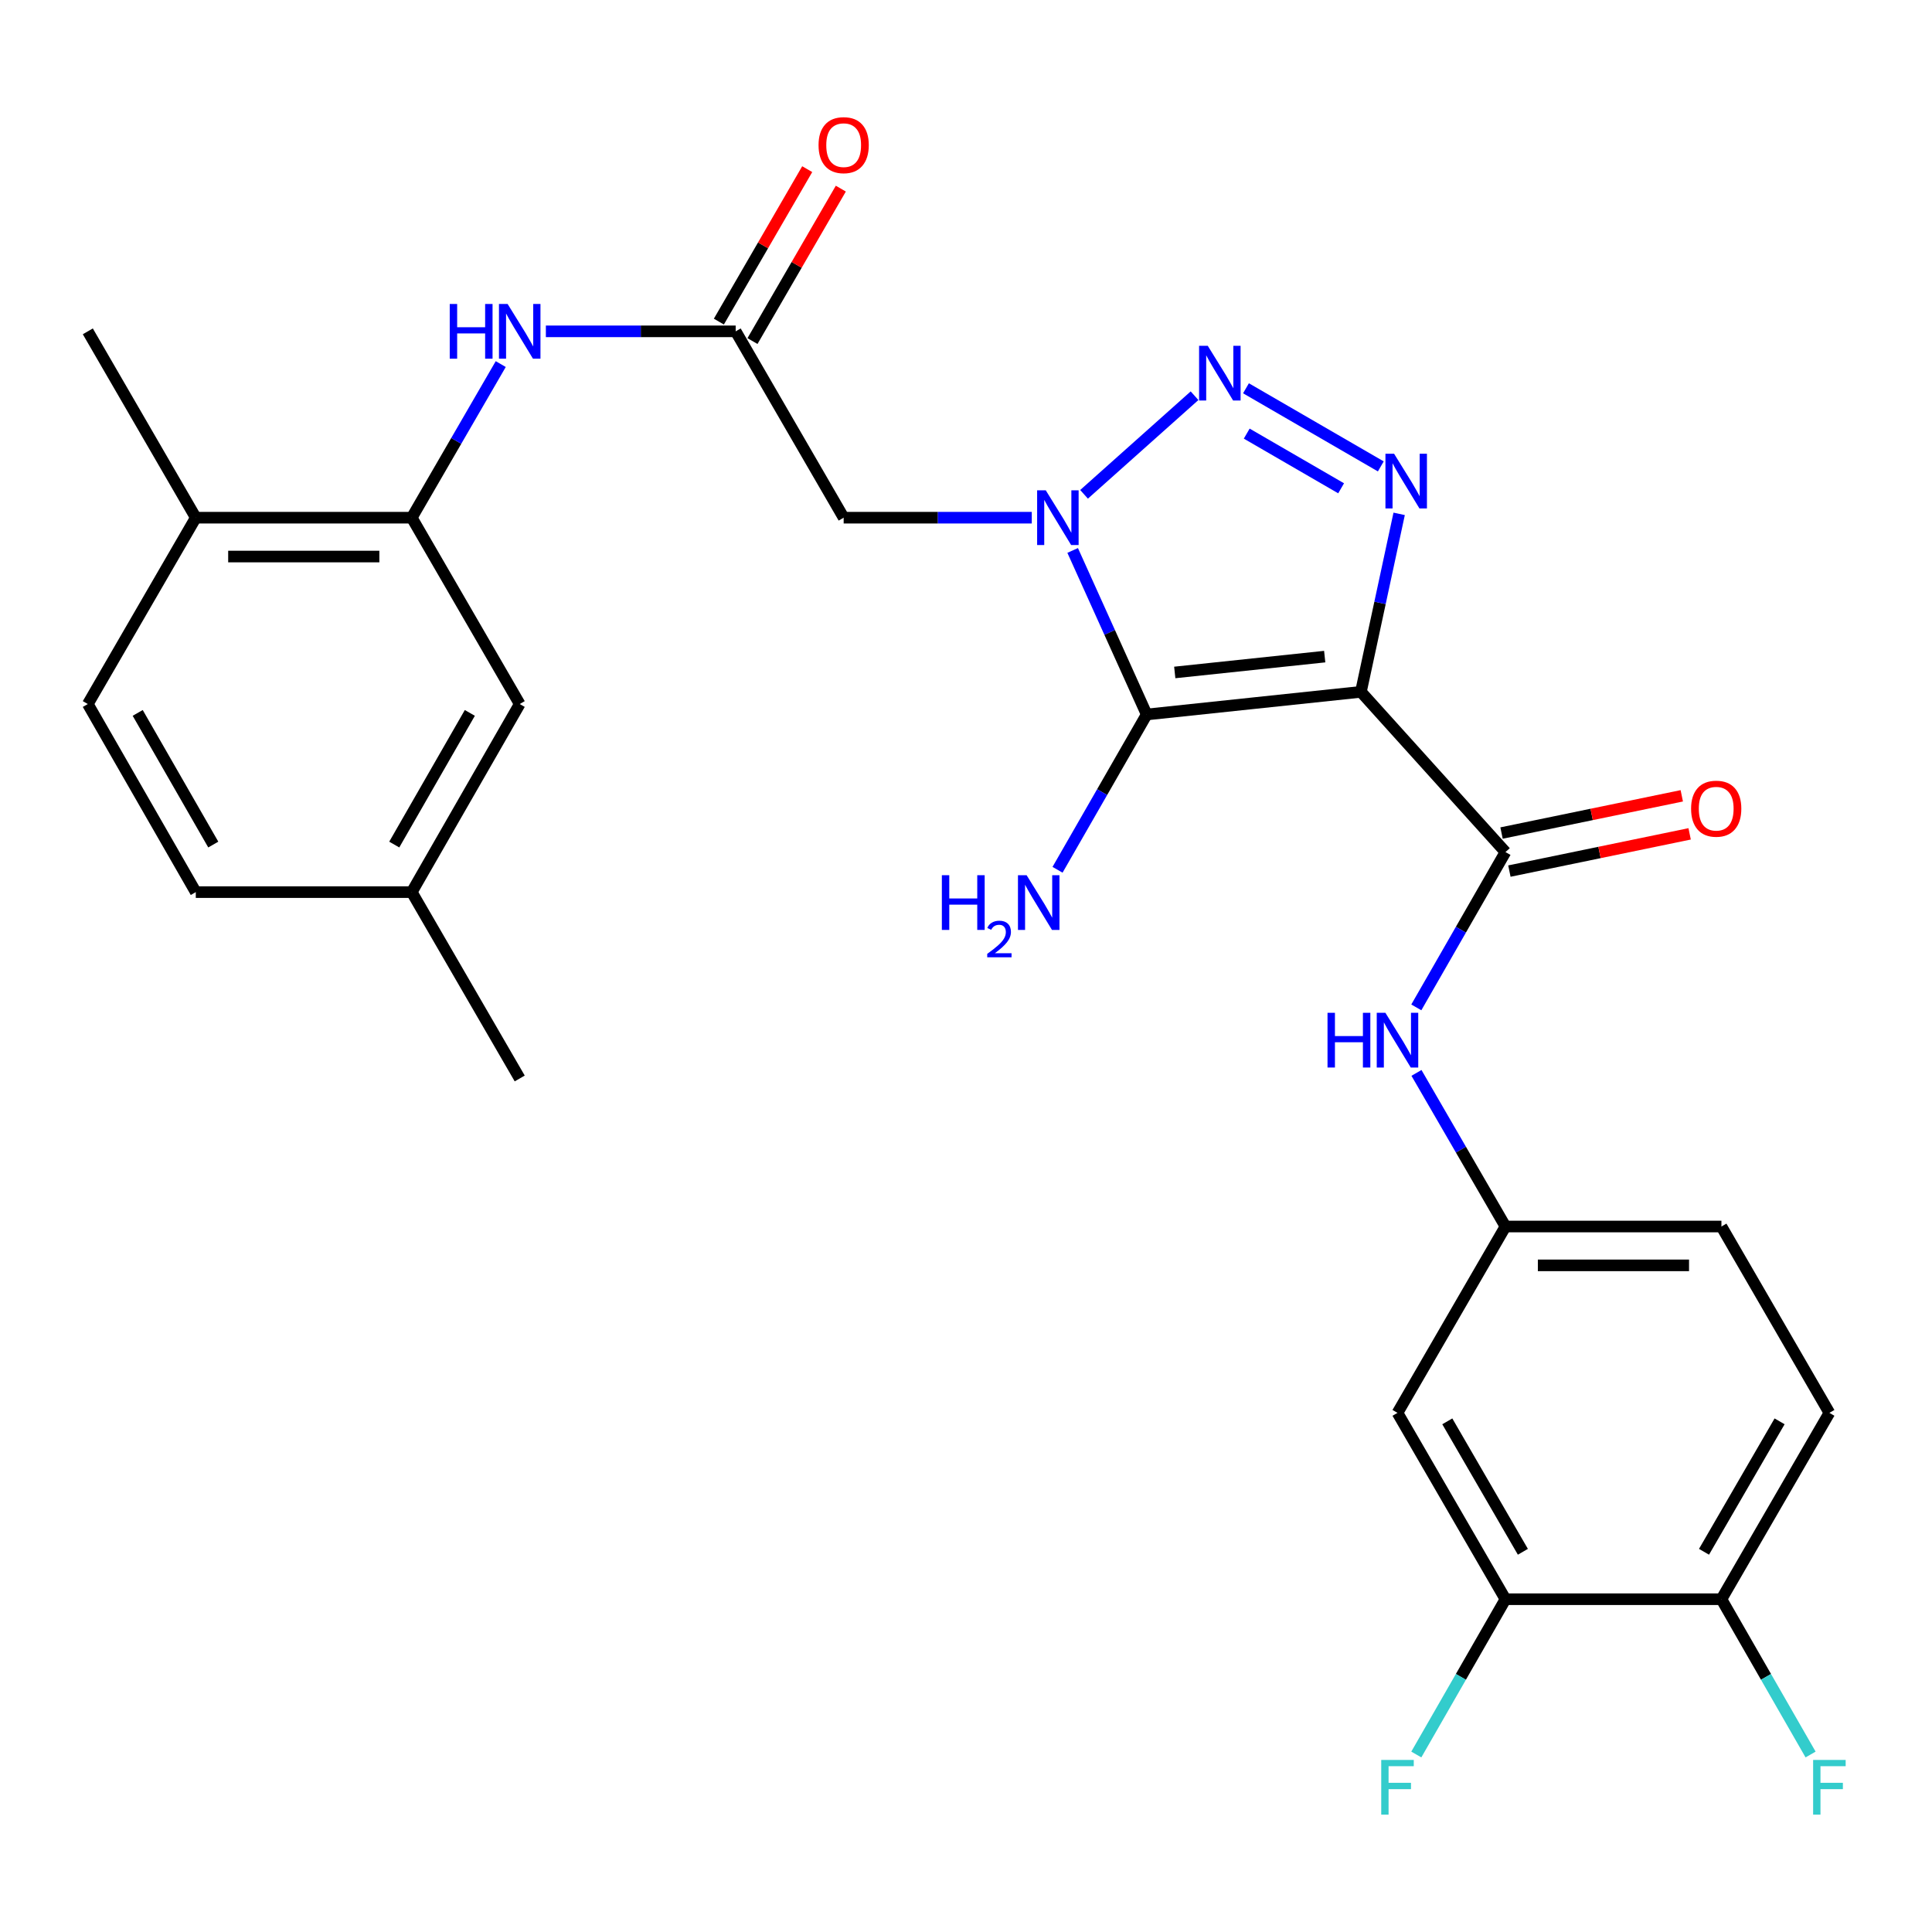 <?xml version='1.0' encoding='iso-8859-1'?>
<svg version='1.1' baseProfile='full'
              xmlns='http://www.w3.org/2000/svg'
                      xmlns:rdkit='http://www.rdkit.org/xml'
                      xmlns:xlink='http://www.w3.org/1999/xlink'
                  xml:space='preserve'
width='1000px' height='1000px' viewBox='0 0 1000 1000'>
<!-- END OF HEADER -->
<rect style='opacity:1.0;fill:#FFFFFF;stroke:none' width='1000' height='1000' x='0' y='0'> </rect>
<path class='bond-0' d='M 704.408,358.099 L 593.533,369.817' style='fill:none;fill-rule:evenodd;stroke:#000000;stroke-width:6px;stroke-linecap:butt;stroke-linejoin:miter;stroke-opacity:1' />
<path class='bond-0' d='M 685.664,339.862 L 608.051,348.064' style='fill:none;fill-rule:evenodd;stroke:#000000;stroke-width:6px;stroke-linecap:butt;stroke-linejoin:miter;stroke-opacity:1' />
<path class='bond-1' d='M 704.408,358.099 L 714.305,312.035' style='fill:none;fill-rule:evenodd;stroke:#000000;stroke-width:6px;stroke-linecap:butt;stroke-linejoin:miter;stroke-opacity:1' />
<path class='bond-1' d='M 714.305,312.035 L 724.202,265.971' style='fill:none;fill-rule:evenodd;stroke:#0000FF;stroke-width:6px;stroke-linecap:butt;stroke-linejoin:miter;stroke-opacity:1' />
<path class='bond-2' d='M 704.408,358.099 L 779.226,441.027' style='fill:none;fill-rule:evenodd;stroke:#000000;stroke-width:6px;stroke-linecap:butt;stroke-linejoin:miter;stroke-opacity:1' />
<path class='bond-3' d='M 555.208,284.909 L 574.371,327.363' style='fill:none;fill-rule:evenodd;stroke:#0000FF;stroke-width:6px;stroke-linecap:butt;stroke-linejoin:miter;stroke-opacity:1' />
<path class='bond-3' d='M 574.371,327.363 L 593.533,369.817' style='fill:none;fill-rule:evenodd;stroke:#000000;stroke-width:6px;stroke-linecap:butt;stroke-linejoin:miter;stroke-opacity:1' />
<path class='bond-4' d='M 534.044,267.956 L 485.362,267.956' style='fill:none;fill-rule:evenodd;stroke:#0000FF;stroke-width:6px;stroke-linecap:butt;stroke-linejoin:miter;stroke-opacity:1' />
<path class='bond-4' d='M 485.362,267.956 L 436.68,267.956' style='fill:none;fill-rule:evenodd;stroke:#000000;stroke-width:6px;stroke-linecap:butt;stroke-linejoin:miter;stroke-opacity:1' />
<path class='bond-5' d='M 561.105,255.863 L 618.293,204.824' style='fill:none;fill-rule:evenodd;stroke:#0000FF;stroke-width:6px;stroke-linecap:butt;stroke-linejoin:miter;stroke-opacity:1' />
<path class='bond-6' d='M 593.533,369.817 L 570.456,410.008' style='fill:none;fill-rule:evenodd;stroke:#000000;stroke-width:6px;stroke-linecap:butt;stroke-linejoin:miter;stroke-opacity:1' />
<path class='bond-6' d='M 570.456,410.008 L 547.379,450.199' style='fill:none;fill-rule:evenodd;stroke:#0000FF;stroke-width:6px;stroke-linecap:butt;stroke-linejoin:miter;stroke-opacity:1' />
<path class='bond-7' d='M 644.915,200.975 L 714.707,241.411' style='fill:none;fill-rule:evenodd;stroke:#0000FF;stroke-width:6px;stroke-linecap:butt;stroke-linejoin:miter;stroke-opacity:1' />
<path class='bond-7' d='M 645.304,224.437 L 694.159,252.743' style='fill:none;fill-rule:evenodd;stroke:#0000FF;stroke-width:6px;stroke-linecap:butt;stroke-linejoin:miter;stroke-opacity:1' />
<path class='bond-8' d='M 779.226,441.027 L 756.153,481.224' style='fill:none;fill-rule:evenodd;stroke:#000000;stroke-width:6px;stroke-linecap:butt;stroke-linejoin:miter;stroke-opacity:1' />
<path class='bond-8' d='M 756.153,481.224 L 733.081,521.42' style='fill:none;fill-rule:evenodd;stroke:#0000FF;stroke-width:6px;stroke-linecap:butt;stroke-linejoin:miter;stroke-opacity:1' />
<path class='bond-9' d='M 781.26,450.872 L 827.906,441.237' style='fill:none;fill-rule:evenodd;stroke:#000000;stroke-width:6px;stroke-linecap:butt;stroke-linejoin:miter;stroke-opacity:1' />
<path class='bond-9' d='M 827.906,441.237 L 874.553,431.602' style='fill:none;fill-rule:evenodd;stroke:#FF0000;stroke-width:6px;stroke-linecap:butt;stroke-linejoin:miter;stroke-opacity:1' />
<path class='bond-9' d='M 777.193,431.182 L 823.839,421.547' style='fill:none;fill-rule:evenodd;stroke:#000000;stroke-width:6px;stroke-linecap:butt;stroke-linejoin:miter;stroke-opacity:1' />
<path class='bond-9' d='M 823.839,421.547 L 870.486,411.912' style='fill:none;fill-rule:evenodd;stroke:#FF0000;stroke-width:6px;stroke-linecap:butt;stroke-linejoin:miter;stroke-opacity:1' />
<path class='bond-10' d='M 436.68,267.956 L 380.785,171.501' style='fill:none;fill-rule:evenodd;stroke:#000000;stroke-width:6px;stroke-linecap:butt;stroke-linejoin:miter;stroke-opacity:1' />
<path class='bond-11' d='M 380.785,171.501 L 331.662,171.501' style='fill:none;fill-rule:evenodd;stroke:#000000;stroke-width:6px;stroke-linecap:butt;stroke-linejoin:miter;stroke-opacity:1' />
<path class='bond-11' d='M 331.662,171.501 L 282.539,171.501' style='fill:none;fill-rule:evenodd;stroke:#0000FF;stroke-width:6px;stroke-linecap:butt;stroke-linejoin:miter;stroke-opacity:1' />
<path class='bond-12' d='M 389.483,176.541 L 412.346,137.087' style='fill:none;fill-rule:evenodd;stroke:#000000;stroke-width:6px;stroke-linecap:butt;stroke-linejoin:miter;stroke-opacity:1' />
<path class='bond-12' d='M 412.346,137.087 L 435.21,97.633' style='fill:none;fill-rule:evenodd;stroke:#FF0000;stroke-width:6px;stroke-linecap:butt;stroke-linejoin:miter;stroke-opacity:1' />
<path class='bond-12' d='M 372.086,166.46 L 394.95,127.006' style='fill:none;fill-rule:evenodd;stroke:#000000;stroke-width:6px;stroke-linecap:butt;stroke-linejoin:miter;stroke-opacity:1' />
<path class='bond-12' d='M 394.95,127.006 L 417.814,87.552' style='fill:none;fill-rule:evenodd;stroke:#FF0000;stroke-width:6px;stroke-linecap:butt;stroke-linejoin:miter;stroke-opacity:1' />
<path class='bond-13' d='M 213.12,267.956 L 236.152,228.202' style='fill:none;fill-rule:evenodd;stroke:#000000;stroke-width:6px;stroke-linecap:butt;stroke-linejoin:miter;stroke-opacity:1' />
<path class='bond-13' d='M 236.152,228.202 L 259.185,188.448' style='fill:none;fill-rule:evenodd;stroke:#0000FF;stroke-width:6px;stroke-linecap:butt;stroke-linejoin:miter;stroke-opacity:1' />
<path class='bond-14' d='M 213.12,267.956 L 101.339,267.956' style='fill:none;fill-rule:evenodd;stroke:#000000;stroke-width:6px;stroke-linecap:butt;stroke-linejoin:miter;stroke-opacity:1' />
<path class='bond-14' d='M 196.353,288.062 L 118.106,288.062' style='fill:none;fill-rule:evenodd;stroke:#000000;stroke-width:6px;stroke-linecap:butt;stroke-linejoin:miter;stroke-opacity:1' />
<path class='bond-15' d='M 213.12,267.956 L 269.004,364.41' style='fill:none;fill-rule:evenodd;stroke:#000000;stroke-width:6px;stroke-linecap:butt;stroke-linejoin:miter;stroke-opacity:1' />
<path class='bond-16' d='M 733.161,555.333 L 756.193,595.087' style='fill:none;fill-rule:evenodd;stroke:#0000FF;stroke-width:6px;stroke-linecap:butt;stroke-linejoin:miter;stroke-opacity:1' />
<path class='bond-16' d='M 756.193,595.087 L 779.226,634.841' style='fill:none;fill-rule:evenodd;stroke:#000000;stroke-width:6px;stroke-linecap:butt;stroke-linejoin:miter;stroke-opacity:1' />
<path class='bond-17' d='M 779.226,827.751 L 723.342,731.296' style='fill:none;fill-rule:evenodd;stroke:#000000;stroke-width:6px;stroke-linecap:butt;stroke-linejoin:miter;stroke-opacity:1' />
<path class='bond-17' d='M 788.241,803.203 L 749.122,735.685' style='fill:none;fill-rule:evenodd;stroke:#000000;stroke-width:6px;stroke-linecap:butt;stroke-linejoin:miter;stroke-opacity:1' />
<path class='bond-18' d='M 779.226,827.751 L 756.154,867.942' style='fill:none;fill-rule:evenodd;stroke:#000000;stroke-width:6px;stroke-linecap:butt;stroke-linejoin:miter;stroke-opacity:1' />
<path class='bond-18' d='M 756.154,867.942 L 733.082,908.133' style='fill:none;fill-rule:evenodd;stroke:#33CCCC;stroke-width:6px;stroke-linecap:butt;stroke-linejoin:miter;stroke-opacity:1' />
<path class='bond-19' d='M 779.226,827.751 L 891.007,827.751' style='fill:none;fill-rule:evenodd;stroke:#000000;stroke-width:6px;stroke-linecap:butt;stroke-linejoin:miter;stroke-opacity:1' />
<path class='bond-20' d='M 723.342,731.296 L 779.226,634.841' style='fill:none;fill-rule:evenodd;stroke:#000000;stroke-width:6px;stroke-linecap:butt;stroke-linejoin:miter;stroke-opacity:1' />
<path class='bond-21' d='M 779.226,634.841 L 891.007,634.841' style='fill:none;fill-rule:evenodd;stroke:#000000;stroke-width:6px;stroke-linecap:butt;stroke-linejoin:miter;stroke-opacity:1' />
<path class='bond-21' d='M 795.993,654.948 L 874.24,654.948' style='fill:none;fill-rule:evenodd;stroke:#000000;stroke-width:6px;stroke-linecap:butt;stroke-linejoin:miter;stroke-opacity:1' />
<path class='bond-22' d='M 891.007,827.751 L 946.891,731.296' style='fill:none;fill-rule:evenodd;stroke:#000000;stroke-width:6px;stroke-linecap:butt;stroke-linejoin:miter;stroke-opacity:1' />
<path class='bond-22' d='M 881.992,803.203 L 921.111,735.685' style='fill:none;fill-rule:evenodd;stroke:#000000;stroke-width:6px;stroke-linecap:butt;stroke-linejoin:miter;stroke-opacity:1' />
<path class='bond-23' d='M 891.007,827.751 L 914.079,867.942' style='fill:none;fill-rule:evenodd;stroke:#000000;stroke-width:6px;stroke-linecap:butt;stroke-linejoin:miter;stroke-opacity:1' />
<path class='bond-23' d='M 914.079,867.942 L 937.152,908.133' style='fill:none;fill-rule:evenodd;stroke:#33CCCC;stroke-width:6px;stroke-linecap:butt;stroke-linejoin:miter;stroke-opacity:1' />
<path class='bond-24' d='M 101.339,267.956 L 45.455,364.41' style='fill:none;fill-rule:evenodd;stroke:#000000;stroke-width:6px;stroke-linecap:butt;stroke-linejoin:miter;stroke-opacity:1' />
<path class='bond-25' d='M 101.339,267.956 L 45.455,171.501' style='fill:none;fill-rule:evenodd;stroke:#000000;stroke-width:6px;stroke-linecap:butt;stroke-linejoin:miter;stroke-opacity:1' />
<path class='bond-26' d='M 269.004,364.41 L 213.12,461.759' style='fill:none;fill-rule:evenodd;stroke:#000000;stroke-width:6px;stroke-linecap:butt;stroke-linejoin:miter;stroke-opacity:1' />
<path class='bond-26' d='M 243.184,369.002 L 204.065,437.146' style='fill:none;fill-rule:evenodd;stroke:#000000;stroke-width:6px;stroke-linecap:butt;stroke-linejoin:miter;stroke-opacity:1' />
<path class='bond-27' d='M 946.891,731.296 L 891.007,634.841' style='fill:none;fill-rule:evenodd;stroke:#000000;stroke-width:6px;stroke-linecap:butt;stroke-linejoin:miter;stroke-opacity:1' />
<path class='bond-28' d='M 45.455,364.41 L 101.339,461.759' style='fill:none;fill-rule:evenodd;stroke:#000000;stroke-width:6px;stroke-linecap:butt;stroke-linejoin:miter;stroke-opacity:1' />
<path class='bond-28' d='M 71.275,369.002 L 110.394,437.146' style='fill:none;fill-rule:evenodd;stroke:#000000;stroke-width:6px;stroke-linecap:butt;stroke-linejoin:miter;stroke-opacity:1' />
<path class='bond-29' d='M 213.12,461.759 L 101.339,461.759' style='fill:none;fill-rule:evenodd;stroke:#000000;stroke-width:6px;stroke-linecap:butt;stroke-linejoin:miter;stroke-opacity:1' />
<path class='bond-30' d='M 213.12,461.759 L 269.004,558.214' style='fill:none;fill-rule:evenodd;stroke:#000000;stroke-width:6px;stroke-linecap:butt;stroke-linejoin:miter;stroke-opacity:1' />
<path  class='atom-1' d='M 541.296 253.796
L 550.576 268.796
Q 551.496 270.276, 552.976 272.956
Q 554.456 275.636, 554.536 275.796
L 554.536 253.796
L 558.296 253.796
L 558.296 282.116
L 554.416 282.116
L 544.456 265.716
Q 543.296 263.796, 542.056 261.596
Q 540.856 259.396, 540.496 258.716
L 540.496 282.116
L 536.816 282.116
L 536.816 253.796
L 541.296 253.796
' fill='#0000FF'/>
<path  class='atom-3' d='M 625.129 178.977
L 634.409 193.977
Q 635.329 195.457, 636.809 198.137
Q 638.289 200.817, 638.369 200.977
L 638.369 178.977
L 642.129 178.977
L 642.129 207.297
L 638.249 207.297
L 628.289 190.897
Q 627.129 188.977, 625.889 186.777
Q 624.689 184.577, 624.329 183.897
L 624.329 207.297
L 620.649 207.297
L 620.649 178.977
L 625.129 178.977
' fill='#0000FF'/>
<path  class='atom-4' d='M 721.583 234.862
L 730.863 249.862
Q 731.783 251.342, 733.263 254.022
Q 734.743 256.702, 734.823 256.862
L 734.823 234.862
L 738.583 234.862
L 738.583 263.182
L 734.703 263.182
L 724.743 246.782
Q 723.583 244.862, 722.343 242.662
Q 721.143 240.462, 720.783 239.782
L 720.783 263.182
L 717.103 263.182
L 717.103 234.862
L 721.583 234.862
' fill='#0000FF'/>
<path  class='atom-9' d='M 687.122 524.227
L 690.962 524.227
L 690.962 536.267
L 705.442 536.267
L 705.442 524.227
L 709.282 524.227
L 709.282 552.547
L 705.442 552.547
L 705.442 539.467
L 690.962 539.467
L 690.962 552.547
L 687.122 552.547
L 687.122 524.227
' fill='#0000FF'/>
<path  class='atom-9' d='M 717.082 524.227
L 726.362 539.227
Q 727.282 540.707, 728.762 543.387
Q 730.242 546.067, 730.322 546.227
L 730.322 524.227
L 734.082 524.227
L 734.082 552.547
L 730.202 552.547
L 720.242 536.147
Q 719.082 534.227, 717.842 532.027
Q 716.642 529.827, 716.282 529.147
L 716.282 552.547
L 712.602 552.547
L 712.602 524.227
L 717.082 524.227
' fill='#0000FF'/>
<path  class='atom-10' d='M 232.784 157.341
L 236.624 157.341
L 236.624 169.381
L 251.104 169.381
L 251.104 157.341
L 254.944 157.341
L 254.944 185.661
L 251.104 185.661
L 251.104 172.581
L 236.624 172.581
L 236.624 185.661
L 232.784 185.661
L 232.784 157.341
' fill='#0000FF'/>
<path  class='atom-10' d='M 262.744 157.341
L 272.024 172.341
Q 272.944 173.821, 274.424 176.501
Q 275.904 179.181, 275.984 179.341
L 275.984 157.341
L 279.744 157.341
L 279.744 185.661
L 275.864 185.661
L 265.904 169.261
Q 264.744 167.341, 263.504 165.141
Q 262.304 162.941, 261.944 162.261
L 261.944 185.661
L 258.264 185.661
L 258.264 157.341
L 262.744 157.341
' fill='#0000FF'/>
<path  class='atom-14' d='M 875.304 418.577
Q 875.304 411.777, 878.664 407.977
Q 882.024 404.177, 888.304 404.177
Q 894.584 404.177, 897.944 407.977
Q 901.304 411.777, 901.304 418.577
Q 901.304 425.457, 897.904 429.377
Q 894.504 433.257, 888.304 433.257
Q 882.064 433.257, 878.664 429.377
Q 875.304 425.497, 875.304 418.577
M 888.304 430.057
Q 892.624 430.057, 894.944 427.177
Q 897.304 424.257, 897.304 418.577
Q 897.304 413.017, 894.944 410.217
Q 892.624 407.377, 888.304 407.377
Q 883.984 407.377, 881.624 410.177
Q 879.304 412.977, 879.304 418.577
Q 879.304 424.297, 881.624 427.177
Q 883.984 430.057, 888.304 430.057
' fill='#FF0000'/>
<path  class='atom-15' d='M 487.504 453.005
L 491.344 453.005
L 491.344 465.045
L 505.824 465.045
L 505.824 453.005
L 509.664 453.005
L 509.664 481.325
L 505.824 481.325
L 505.824 468.245
L 491.344 468.245
L 491.344 481.325
L 487.504 481.325
L 487.504 453.005
' fill='#0000FF'/>
<path  class='atom-15' d='M 511.037 480.332
Q 511.723 478.563, 513.36 477.586
Q 514.997 476.583, 517.267 476.583
Q 520.092 476.583, 521.676 478.114
Q 523.26 479.645, 523.26 482.364
Q 523.26 485.136, 521.201 487.724
Q 519.168 490.311, 514.944 493.373
L 523.577 493.373
L 523.577 495.485
L 510.984 495.485
L 510.984 493.716
Q 514.469 491.235, 516.528 489.387
Q 518.614 487.539, 519.617 485.876
Q 520.62 484.212, 520.62 482.496
Q 520.62 480.701, 519.722 479.698
Q 518.825 478.695, 517.267 478.695
Q 515.762 478.695, 514.759 479.302
Q 513.756 479.909, 513.043 481.256
L 511.037 480.332
' fill='#0000FF'/>
<path  class='atom-15' d='M 531.377 453.005
L 540.657 468.005
Q 541.577 469.485, 543.057 472.165
Q 544.537 474.845, 544.617 475.005
L 544.617 453.005
L 548.377 453.005
L 548.377 481.325
L 544.497 481.325
L 534.537 464.925
Q 533.377 463.005, 532.137 460.805
Q 530.937 458.605, 530.577 457.925
L 530.577 481.325
L 526.897 481.325
L 526.897 453.005
L 531.377 453.005
' fill='#0000FF'/>
<path  class='atom-19' d='M 423.68 75.126
Q 423.68 68.326, 427.04 64.526
Q 430.4 60.726, 436.68 60.726
Q 442.96 60.726, 446.32 64.526
Q 449.68 68.326, 449.68 75.126
Q 449.68 82.006, 446.28 85.926
Q 442.88 89.806, 436.68 89.806
Q 430.44 89.806, 427.04 85.926
Q 423.68 82.046, 423.68 75.126
M 436.68 86.606
Q 441 86.606, 443.32 83.726
Q 445.68 80.806, 445.68 75.126
Q 445.68 69.566, 443.32 66.766
Q 441 63.926, 436.68 63.926
Q 432.36 63.926, 430 66.726
Q 427.68 69.526, 427.68 75.126
Q 427.68 80.846, 430 83.726
Q 432.36 86.606, 436.68 86.606
' fill='#FF0000'/>
<path  class='atom-22' d='M 714.922 910.94
L 731.762 910.94
L 731.762 914.18
L 718.722 914.18
L 718.722 922.78
L 730.322 922.78
L 730.322 926.06
L 718.722 926.06
L 718.722 939.26
L 714.922 939.26
L 714.922 910.94
' fill='#33CCCC'/>
<path  class='atom-25' d='M 938.471 910.94
L 955.311 910.94
L 955.311 914.18
L 942.271 914.18
L 942.271 922.78
L 953.871 922.78
L 953.871 926.06
L 942.271 926.06
L 942.271 939.26
L 938.471 939.26
L 938.471 910.94
' fill='#33CCCC'/>
</svg>
